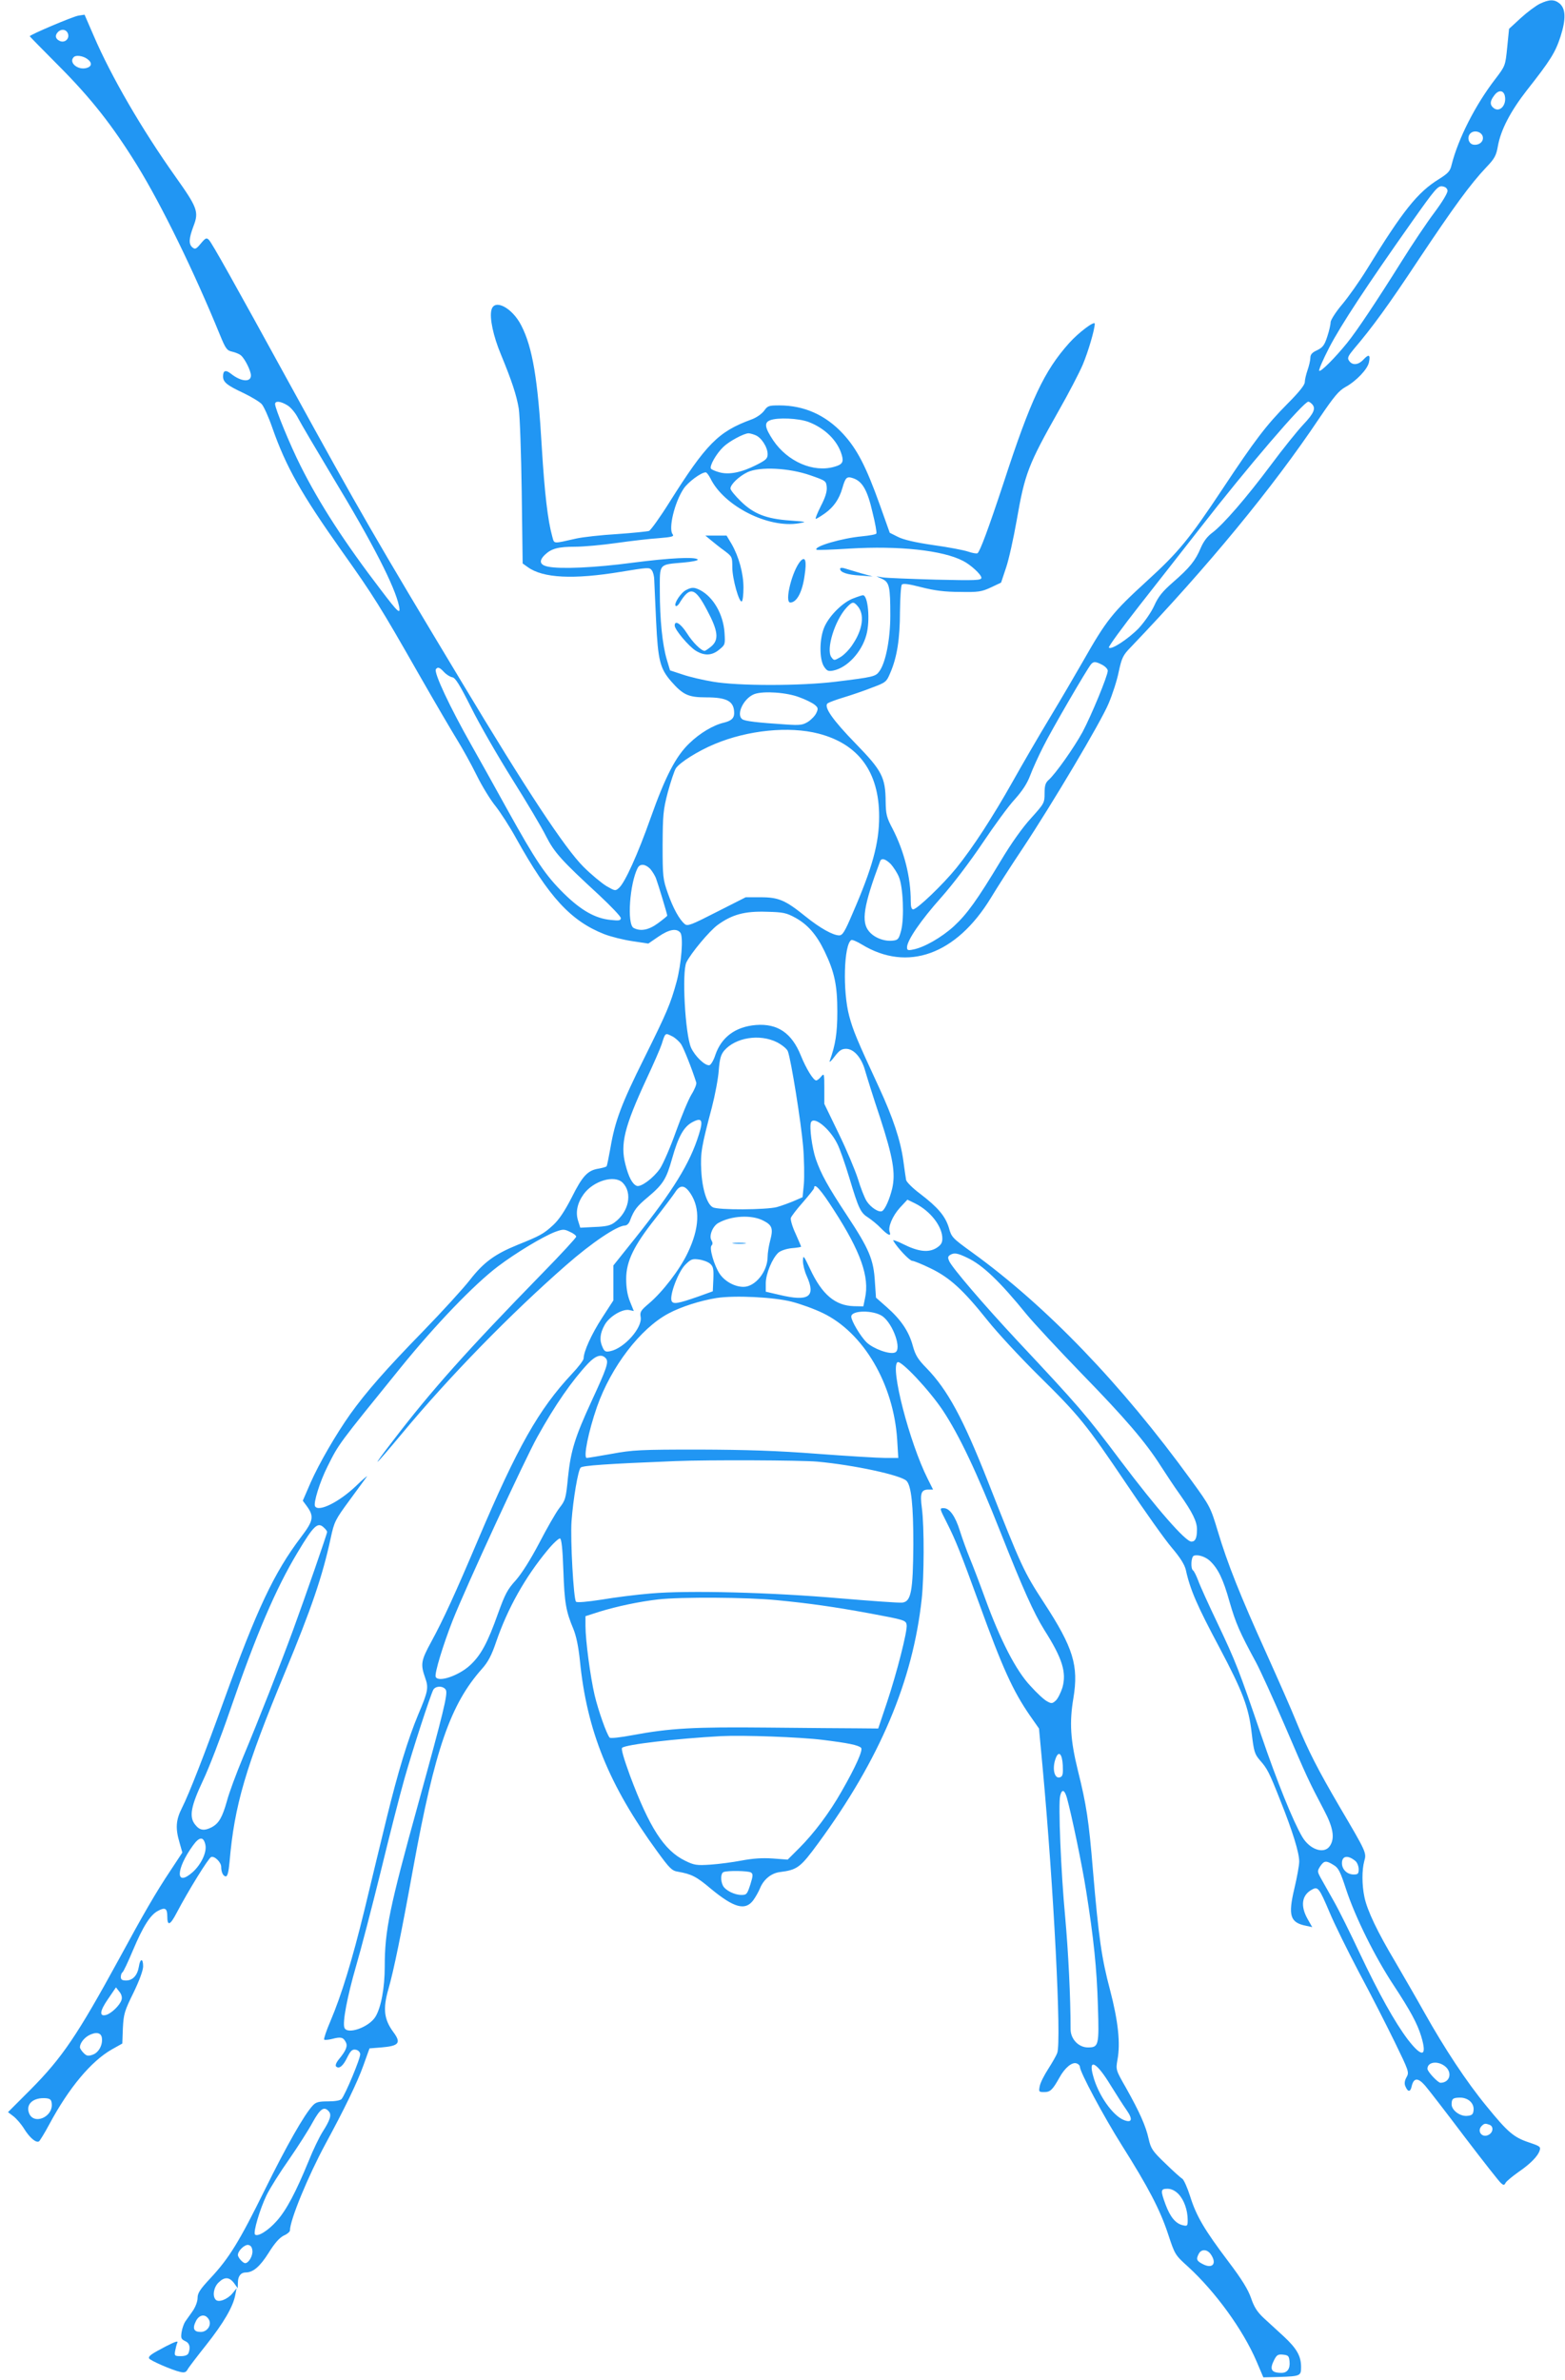 <?xml version="1.0" standalone="no"?>
<!DOCTYPE svg PUBLIC "-//W3C//DTD SVG 20010904//EN"
 "http://www.w3.org/TR/2001/REC-SVG-20010904/DTD/svg10.dtd">
<svg version="1.0" xmlns="http://www.w3.org/2000/svg"
 width="842pt" height="1280pt" viewBox="0 0 842 1280"
 preserveAspectRatio="xMidYMid meet">
<g transform="translate(0,1280) scale(0.1,-0.1)"
fill="#2196f3" stroke="none">
<path d="M8285 12780 c-22 -11 -68 -45 -103 -77 l-63 -58 -10 -100 c-10 -99
-10 -99 -64 -170 -108 -140 -200 -322 -235 -461 -8 -35 -19 -46 -68 -77 -115
-71 -193 -168 -389 -487 -39 -63 -99 -148 -132 -187 -34 -40 -61 -83 -62 -95
0 -13 -8 -48 -18 -78 -15 -46 -24 -58 -54 -73 -27 -12 -37 -23 -37 -41 0 -13
-7 -43 -15 -66 -8 -23 -15 -53 -15 -65 0 -15 -31 -54 -93 -116 -114 -115 -175
-195 -350 -459 -178 -268 -236 -339 -405 -493 -187 -171 -218 -209 -347 -436
-40 -70 -119 -205 -177 -301 -58 -96 -147 -249 -198 -340 -111 -197 -214 -355
-304 -467 -72 -89 -212 -223 -233 -223 -9 0 -13 14 -13 44 0 129 -35 268 -98
390 -32 60 -36 78 -37 145 -1 131 -20 167 -160 311 -126 129 -175 200 -152
218 7 5 44 19 84 31 40 12 108 35 151 52 78 29 81 31 102 81 36 83 52 183 52
328 1 74 5 140 10 146 6 8 36 4 106 -14 71 -18 126 -25 207 -25 99 -2 116 1
166 24 l55 26 27 81 c15 44 40 158 57 254 44 252 61 297 227 591 53 93 110
203 128 245 30 71 65 191 65 221 0 18 -86 -46 -138 -104 -134 -150 -206 -302
-353 -753 -81 -245 -127 -369 -140 -377 -5 -3 -28 1 -51 9 -24 8 -108 24 -188
35 -96 14 -160 29 -189 44 l-44 22 -53 149 c-74 207 -123 302 -199 384 -93
100 -208 152 -342 152 -57 0 -63 -2 -82 -29 -13 -17 -41 -37 -69 -47 -177 -65
-242 -130 -441 -446 -50 -80 -100 -149 -109 -153 -9 -3 -87 -11 -172 -17 -85
-5 -184 -16 -220 -24 -129 -29 -117 -30 -129 12 -24 86 -41 232 -56 478 -21
366 -50 538 -110 655 -49 97 -146 147 -161 84 -11 -43 10 -141 51 -239 59
-143 84 -219 96 -291 6 -38 13 -240 16 -451 l5 -382 28 -20 c82 -59 245 -67
500 -25 146 24 155 25 167 8 7 -9 13 -33 13 -52 1 -20 5 -119 10 -221 10 -211
21 -255 81 -324 64 -73 93 -86 188 -86 113 0 151 -21 151 -85 0 -27 -15 -41
-55 -51 -57 -13 -129 -56 -185 -110 -74 -70 -131 -181 -210 -404 -68 -192
-137 -345 -169 -374 -20 -18 -21 -18 -68 9 -26 16 -82 62 -124 104 -100 100
-305 410 -656 995 -457 759 -552 923 -916 1586 -310 565 -427 774 -443 790
-13 13 -18 11 -44 -20 -24 -29 -30 -32 -44 -21 -22 18 -20 48 5 115 30 77 21
100 -97 266 -181 255 -346 539 -440 758 l-49 113 -33 -5 c-28 -4 -262 -103
-262 -111 0 -1 71 -74 158 -161 174 -175 287 -319 419 -532 132 -214 307 -572
446 -912 31 -76 38 -85 66 -91 17 -4 38 -12 47 -20 21 -17 54 -83 54 -108 0
-38 -53 -34 -107 9 -29 23 -43 18 -43 -14 0 -31 21 -48 111 -90 41 -20 85 -46
97 -59 11 -12 37 -69 57 -127 74 -211 156 -356 375 -665 170 -239 206 -297
413 -660 88 -154 182 -314 208 -356 26 -42 73 -126 103 -187 30 -61 77 -137
103 -168 25 -32 76 -110 111 -174 175 -314 293 -442 472 -513 36 -14 104 -31
152 -38 l86 -13 54 37 c57 39 97 47 118 22 18 -21 6 -168 -20 -265 -33 -120
-52 -164 -174 -410 -123 -247 -157 -337 -182 -484 -9 -50 -18 -94 -20 -97 -2
-4 -21 -9 -42 -13 -60 -9 -88 -39 -146 -155 -38 -74 -68 -119 -99 -148 -52
-48 -70 -58 -192 -107 -123 -50 -183 -94 -257 -189 -35 -45 -149 -170 -254
-278 -197 -202 -304 -324 -390 -444 -77 -109 -167 -264 -213 -368 l-42 -97 20
-27 c42 -57 38 -80 -29 -168 -146 -193 -237 -386 -416 -881 -102 -283 -186
-499 -225 -576 -33 -65 -36 -110 -13 -187 l15 -53 -64 -97 c-78 -117 -143
-229 -277 -476 -223 -408 -305 -530 -476 -702 l-121 -121 29 -22 c16 -12 42
-42 58 -68 30 -48 64 -77 80 -67 4 3 30 44 56 93 106 197 225 338 335 401 l57
32 3 82 c4 76 8 92 57 191 32 66 52 121 52 142 0 45 -16 44 -23 -2 -8 -47 -33
-74 -69 -74 -21 0 -28 5 -28 19 0 11 4 22 9 25 5 3 30 56 56 118 55 130 94
192 136 213 37 20 49 13 49 -30 0 -54 15 -49 50 18 63 120 172 296 186 301 18
7 54 -28 54 -53 0 -29 11 -51 25 -51 9 0 15 24 20 78 26 303 85 505 299 1021
141 340 201 515 245 719 19 89 24 99 102 205 45 62 87 119 93 127 6 8 -22 -15
-61 -53 -90 -85 -199 -139 -218 -107 -10 17 26 133 67 214 62 124 55 114 393
531 188 232 396 448 524 545 98 74 240 159 306 185 44 16 50 16 81 1 19 -8 34
-20 34 -26 0 -6 -82 -95 -183 -198 -405 -415 -596 -629 -801 -897 -128 -166
-111 -153 50 40 250 301 582 641 878 900 140 123 276 214 319 215 10 0 22 12
27 28 21 55 36 75 95 124 82 69 100 97 131 208 33 117 62 170 108 195 52 28
61 13 36 -66 -48 -155 -139 -302 -344 -559 l-116 -145 0 -94 0 -94 -61 -94
c-57 -88 -99 -181 -99 -218 0 -9 -28 -46 -63 -83 -179 -191 -293 -393 -505
-892 -123 -290 -187 -430 -252 -549 -55 -101 -58 -120 -33 -192 20 -55 16 -74
-37 -199 -55 -132 -108 -305 -170 -558 -33 -136 -87 -357 -119 -492 -67 -274
-124 -459 -183 -598 -22 -51 -37 -96 -34 -100 4 -3 24 -1 44 4 45 12 59 9 72
-17 12 -21 2 -46 -37 -93 -14 -17 -20 -33 -15 -38 16 -16 38 2 60 48 18 36 27
45 45 42 13 -2 23 -11 25 -23 3 -20 -79 -216 -100 -242 -6 -8 -35 -13 -72 -13
-52 0 -66 -4 -83 -22 -46 -49 -140 -214 -258 -453 -137 -278 -192 -368 -293
-476 -56 -60 -69 -80 -69 -106 0 -19 -11 -48 -26 -70 -15 -21 -33 -47 -41 -58
-7 -11 -16 -36 -19 -56 -5 -32 -2 -38 19 -48 24 -10 30 -34 18 -65 -4 -10 -18
-16 -41 -16 -33 0 -35 2 -31 27 3 16 8 36 12 45 6 12 -10 7 -61 -19 -78 -41
-95 -52 -91 -65 4 -11 126 -64 168 -73 22 -5 31 -2 39 13 5 10 51 70 101 133
92 116 145 206 156 269 l7 35 -22 -27 c-26 -32 -74 -51 -90 -35 -19 19 -12 66
14 92 32 32 58 32 84 -2 l20 -28 1 31 c0 34 16 54 42 54 40 0 77 32 123 105
33 53 58 81 81 93 19 8 34 21 34 28 0 56 98 293 191 465 101 186 172 332 204
422 l33 92 63 5 c96 8 109 24 65 83 -50 68 -57 125 -26 232 28 97 69 296 134
655 116 634 199 875 370 1067 32 36 51 72 75 143 62 181 156 348 276 493 31
38 62 66 68 64 8 -2 14 -56 18 -173 6 -174 14 -219 54 -314 15 -37 27 -93 35
-170 37 -376 156 -670 416 -1026 67 -92 79 -104 112 -109 73 -13 99 -26 177
-92 125 -103 185 -119 228 -61 13 18 29 47 36 64 19 47 60 81 106 87 95 12
111 24 207 155 331 451 509 872 557 1314 13 120 14 388 1 487 -11 82 -4 101
36 101 l24 0 -29 58 c-98 195 -203 601 -162 627 19 11 170 -149 244 -260 88
-133 182 -331 311 -657 119 -301 178 -432 234 -522 98 -154 121 -229 98 -311
-9 -28 -25 -60 -36 -70 -18 -16 -23 -17 -46 -4 -15 7 -56 45 -91 84 -77 82
-161 245 -243 470 -28 77 -65 174 -82 215 -17 41 -41 108 -54 149 -24 77 -55
121 -86 121 -24 0 -24 1 16 -78 48 -95 75 -163 173 -432 127 -351 183 -473
274 -605 l49 -70 20 -215 c58 -628 102 -1468 78 -1530 -5 -14 -27 -52 -48 -85
-22 -34 -43 -75 -46 -93 -6 -30 -5 -32 24 -32 33 0 45 12 82 78 29 53 69 86
93 76 9 -3 17 -11 17 -18 0 -28 128 -267 225 -421 144 -228 207 -349 250 -480
36 -109 37 -111 108 -175 146 -134 294 -337 367 -507 l37 -87 84 2 c116 4 119
6 119 54 0 58 -23 99 -93 164 -34 31 -83 76 -109 100 -35 33 -51 59 -67 106
-16 46 -48 99 -123 198 -129 171 -172 244 -205 350 -15 47 -34 89 -42 94 -9 5
-50 42 -92 83 -69 66 -77 79 -89 131 -15 69 -49 145 -122 275 -55 96 -55 97
-46 150 17 89 4 209 -40 377 -45 169 -61 280 -92 645 -22 266 -35 351 -81 535
-40 163 -46 258 -24 388 29 175 0 271 -158 513 -110 169 -121 193 -302 653
-134 340 -217 493 -331 610 -45 46 -59 68 -73 119 -21 78 -64 141 -140 208
l-58 51 -6 87 c-7 118 -31 175 -148 352 -106 161 -141 224 -170 307 -20 59
-35 172 -26 196 14 37 100 -31 141 -113 14 -26 43 -110 66 -186 50 -166 60
-187 102 -213 18 -12 49 -37 67 -56 36 -37 57 -47 48 -22 -11 27 15 88 55 132
l40 43 41 -20 c83 -41 147 -124 147 -189 0 -23 -7 -35 -32 -51 -43 -26 -97
-20 -179 21 -33 17 -58 25 -53 18 22 -38 88 -108 102 -108 8 0 53 -18 98 -40
104 -50 176 -116 307 -280 55 -69 178 -201 273 -295 221 -218 257 -262 474
-584 98 -146 208 -301 244 -343 46 -54 69 -91 76 -120 23 -106 61 -193 181
-418 125 -236 157 -320 173 -457 12 -102 16 -115 44 -148 40 -45 50 -64 110
-216 66 -165 102 -281 102 -329 0 -21 -12 -86 -26 -145 -35 -147 -23 -184 64
-201 l32 -7 -25 44 c-40 71 -31 129 24 158 32 18 39 8 95 -124 25 -60 96 -204
157 -320 62 -115 148 -284 192 -374 77 -158 79 -164 65 -190 -10 -17 -13 -33
-8 -47 14 -35 28 -36 35 -3 11 47 34 48 73 3 18 -21 114 -145 212 -275 99
-130 187 -242 196 -249 14 -12 17 -12 25 3 6 9 36 34 67 56 66 45 107 87 116
118 6 19 0 23 -60 43 -80 27 -112 54 -226 194 -108 131 -227 312 -333 501 -43
77 -115 201 -158 275 -96 161 -151 276 -166 348 -14 66 -14 146 -1 194 13 45
11 48 -132 291 -117 200 -170 303 -233 457 -25 63 -99 230 -162 370 -140 309
-209 482 -261 656 -39 129 -41 134 -143 274 -376 518 -779 936 -1177 1224
-108 78 -113 83 -127 134 -19 62 -58 109 -155 183 -39 29 -73 63 -75 74 -2 11
-9 58 -15 104 -15 109 -56 232 -131 394 -120 259 -139 305 -160 383 -36 134
-29 384 11 409 5 3 31 -8 57 -24 245 -149 507 -55 693 249 35 58 112 178 171
266 160 241 421 680 463 780 21 49 46 126 55 172 16 74 23 89 63 130 416 435
765 858 1018 1236 78 115 103 145 139 165 58 32 118 95 126 132 9 42 0 47 -30
15 -28 -30 -61 -32 -78 -4 -9 13 -3 25 26 60 99 116 186 235 350 483 189 283
277 404 363 495 45 47 54 63 63 115 16 88 68 187 156 300 127 161 153 203 181
289 30 94 28 150 -6 178 -28 22 -54 22 -105 -2z m-7919 -162 c9 -28 -20 -52
-47 -37 -22 11 -24 30 -7 47 19 19 46 14 54 -10z m102 -134 c29 -20 28 -42 -4
-50 -47 -12 -96 31 -67 59 11 12 48 7 71 -9z m7628 -198 c12 -51 -28 -94 -61
-66 -20 16 -19 36 3 65 22 32 50 32 58 1z m-118 -223 c4 -25 -20 -45 -50 -41
-29 4 -38 46 -13 64 22 16 59 3 63 -23z m-190 -288 c1 -12 -26 -58 -70 -117
-40 -53 -120 -172 -178 -265 -131 -209 -240 -373 -293 -438 -64 -79 -140 -155
-149 -149 -5 3 20 60 54 126 63 121 199 328 447 679 121 171 137 190 160 187
17 -2 27 -10 29 -23z m-6241 -1155 c18 -11 43 -41 57 -69 14 -27 97 -168 184
-313 220 -363 337 -593 359 -698 9 -47 -4 -36 -98 88 -193 252 -330 463 -432
667 -56 111 -137 308 -137 332 0 19 30 16 67 -7z m5511 8 c23 -23 12 -50 -46
-111 -32 -34 -111 -132 -174 -217 -133 -178 -257 -321 -316 -365 -27 -20 -47
-47 -62 -82 -28 -67 -59 -106 -149 -184 -57 -50 -79 -77 -101 -126 -17 -37
-52 -87 -84 -122 -57 -58 -150 -119 -160 -103 -3 5 72 108 167 229 95 120 241
308 326 416 251 323 555 677 580 677 4 0 12 -5 19 -12z m-2708 -97 c89 -34
157 -101 179 -178 11 -38 3 -51 -40 -63 -113 -33 -252 28 -329 142 -45 68 -50
95 -17 108 40 16 153 11 207 -9z m-286 -71 c32 -12 66 -65 66 -102 0 -24 -9
-32 -60 -58 -81 -41 -147 -54 -199 -40 -22 6 -43 15 -46 20 -9 14 29 81 67
117 31 30 109 72 135 73 6 0 23 -4 37 -10z m296 -216 c83 -29 85 -30 88 -64 2
-24 -8 -56 -32 -102 -19 -38 -31 -68 -27 -68 5 0 27 14 50 30 47 34 76 76 93
135 17 59 24 65 59 53 49 -17 76 -64 103 -182 15 -59 24 -111 21 -115 -2 -5
-37 -11 -77 -15 -109 -10 -262 -55 -245 -72 2 -3 83 0 178 6 264 16 501 -9
610 -66 42 -21 99 -74 99 -91 0 -14 -30 -15 -247 -10 -137 4 -264 9 -283 12
l-35 6 31 -14 c39 -18 44 -42 44 -197 0 -127 -25 -254 -59 -300 -20 -28 -31
-31 -236 -56 -189 -23 -523 -23 -658 0 -54 9 -128 26 -165 39 l-67 22 -18 60
c-23 79 -37 210 -37 368 0 149 -8 140 127 152 46 4 80 11 77 16 -10 16 -151 9
-351 -17 -202 -27 -388 -35 -455 -21 -45 9 -50 32 -15 65 34 32 71 42 160 42
46 0 146 9 223 20 78 11 180 23 228 26 71 6 84 9 75 21 -24 29 10 172 59 245
23 35 94 88 119 88 5 0 16 -15 25 -32 72 -149 311 -270 476 -242 45 8 43 8
-48 15 -128 9 -196 36 -265 104 -30 29 -55 60 -55 68 0 22 46 66 92 88 66 31
224 23 338 -17z m1570 -1019 c17 -9 30 -23 30 -32 0 -27 -89 -242 -136 -330
-46 -84 -144 -223 -182 -257 -17 -15 -22 -30 -22 -72 0 -52 -2 -55 -73 -134
-46 -50 -107 -136 -162 -228 -129 -214 -181 -286 -253 -353 -66 -60 -160 -114
-219 -125 -28 -6 -33 -4 -33 12 0 37 75 146 183 267 64 72 155 192 223 293 63
94 141 201 174 236 41 46 66 84 83 129 13 35 45 105 70 154 43 87 235 417 257
443 14 16 25 15 60 -3z m-3541 -39 c13 -14 33 -26 44 -28 17 -2 40 -40 102
-163 44 -89 144 -262 221 -385 78 -124 160 -262 182 -307 45 -88 83 -130 285
-316 64 -60 117 -115 117 -124 0 -13 -9 -15 -54 -10 -84 8 -160 52 -252 142
-100 99 -150 173 -307 456 -68 123 -153 276 -189 339 -119 210 -204 392 -193
411 10 14 20 11 44 -15z m1913 -136 c31 -11 67 -29 80 -39 20 -16 21 -22 10
-45 -6 -14 -26 -35 -44 -47 -29 -18 -44 -20 -118 -15 -154 10 -225 18 -237 29
-34 26 9 114 67 135 49 17 173 9 242 -18z m102 -195 c216 -56 326 -207 326
-446 0 -143 -36 -275 -143 -521 -42 -99 -54 -118 -72 -118 -33 0 -103 39 -180
101 -109 88 -145 104 -242 104 l-81 0 -156 -79 c-137 -70 -157 -78 -172 -65
-29 24 -63 86 -91 166 -26 74 -28 87 -28 258 1 164 3 189 28 285 16 58 35 115
43 128 21 32 120 94 209 131 179 75 401 97 559 56z m389 -702 c14 -16 34 -46
43 -68 23 -53 30 -222 12 -290 -12 -44 -16 -50 -43 -53 -46 -6 -101 15 -129
49 -44 51 -30 139 59 377 7 20 29 14 58 -15z m-1295 -25 c11 -13 26 -36 32
-53 11 -29 60 -191 60 -199 0 -2 -22 -20 -49 -40 -50 -37 -94 -46 -132 -26
-37 20 -21 240 22 323 13 24 41 21 67 -5z m781 -263 c67 -37 114 -91 157 -180
54 -112 69 -183 69 -325 0 -115 -10 -179 -41 -265 -3 -11 8 -1 26 23 25 33 38
42 62 42 42 0 84 -48 103 -119 9 -31 44 -144 80 -251 70 -215 84 -299 65 -382
-14 -57 -37 -109 -53 -120 -17 -11 -63 19 -85 54 -11 18 -32 71 -46 118 -15
47 -61 157 -104 245 l-77 159 0 84 c0 79 -1 82 -17 63 -9 -12 -21 -21 -27 -21
-15 0 -54 64 -82 133 -49 122 -125 174 -242 165 -110 -9 -185 -65 -218 -160
-9 -29 -24 -54 -32 -56 -23 -5 -78 48 -99 94 -32 73 -50 408 -25 459 24 49
123 168 168 201 77 56 145 75 264 71 89 -2 106 -6 154 -32z m-660 -639 c15 -8
36 -27 46 -42 14 -22 57 -129 81 -205 3 -8 -9 -38 -26 -65 -17 -28 -54 -118
-84 -201 -29 -82 -68 -171 -85 -197 -36 -52 -103 -101 -125 -93 -24 9 -44 48
-61 115 -29 110 -5 204 112 457 39 83 76 168 83 190 20 63 18 62 59 41z m562
-31 c28 -15 54 -36 58 -49 17 -44 71 -382 82 -511 6 -72 7 -162 4 -202 l-7
-71 -46 -20 c-26 -11 -67 -26 -92 -33 -55 -15 -317 -17 -345 -1 -31 16 -57 97
-62 197 -5 96 1 129 57 340 17 66 34 155 37 199 5 62 11 84 29 106 61 71 191
92 285 45z m-831 -755 c54 -54 34 -157 -44 -214 -21 -16 -46 -22 -106 -24
l-78 -4 -11 35 c-16 47 -5 98 29 145 52 72 166 106 210 62z m365 -58 c53 -80
48 -187 -14 -317 -43 -92 -136 -212 -209 -274 -45 -38 -50 -46 -45 -74 9 -58
-89 -168 -164 -183 -24 -5 -31 -2 -41 21 -18 38 -14 75 11 120 25 46 98 89
134 80 l23 -5 -21 52 c-14 35 -20 75 -20 121 0 94 41 178 155 322 48 61 96
125 108 143 27 43 52 41 83 -6z m772 -90 c144 -223 192 -359 167 -473 l-9 -44
-51 1 c-100 3 -171 62 -235 199 -36 76 -38 78 -39 44 0 -20 9 -56 20 -80 51
-113 12 -140 -147 -102 l-73 17 0 45 c0 51 35 135 68 165 13 11 43 21 72 24
27 2 50 6 50 8 0 3 -14 34 -30 71 -17 36 -28 74 -25 84 3 9 32 47 65 84 33 38
60 72 60 76 0 32 36 -8 107 -119z m-380 -56 c47 -24 54 -42 37 -106 -8 -30
-14 -69 -14 -88 0 -79 -66 -162 -130 -162 -47 0 -100 29 -128 70 -30 45 -57
139 -44 152 7 7 7 16 0 28 -15 23 6 76 36 93 70 40 180 46 243 13z m1098 -200
c82 -39 173 -125 320 -306 39 -47 170 -188 293 -315 235 -241 345 -369 427
-498 28 -43 73 -112 102 -152 69 -98 93 -147 93 -189 0 -47 -9 -66 -30 -66
-32 0 -187 178 -381 435 -186 248 -225 293 -556 646 -182 195 -348 389 -366
427 -8 18 -8 25 4 33 22 14 40 11 94 -15z m-1384 -32 c17 -15 19 -29 17 -83
l-3 -65 -75 -27 c-114 -40 -139 -44 -147 -24 -11 31 36 156 74 194 30 30 38
33 74 28 22 -3 49 -13 60 -23z m439 -204 c47 -12 122 -39 167 -61 219 -105
381 -382 400 -681 l6 -98 -70 0 c-38 0 -202 10 -364 22 -219 17 -382 22 -639
23 -315 0 -356 -2 -469 -23 -68 -12 -128 -22 -134 -22 -20 0 9 143 55 275 76
216 234 422 385 502 67 36 171 69 258 83 98 15 308 5 405 -20z m488 -78 c58
-42 106 -181 67 -195 -29 -12 -116 20 -152 54 -33 32 -83 116 -83 139 0 35
119 36 168 2z m-1488 -227 c16 -19 5 -52 -77 -229 -89 -193 -112 -266 -127
-409 -11 -115 -14 -125 -47 -167 -19 -25 -67 -109 -108 -188 -48 -91 -93 -162
-126 -200 -45 -49 -58 -75 -95 -177 -56 -158 -92 -225 -150 -279 -61 -57 -173
-95 -186 -63 -7 18 40 172 91 302 71 180 389 868 456 988 96 173 186 302 273
395 42 44 74 53 96 27z m1138 -555 c196 -18 447 -72 479 -103 26 -26 37 -132
37 -342 -2 -254 -12 -308 -60 -313 -17 -2 -168 9 -335 23 -365 32 -817 44
-1019 26 -74 -6 -193 -21 -263 -33 -79 -12 -132 -17 -138 -11 -13 13 -31 333
-24 433 9 121 35 273 49 288 11 11 135 20 511 35 176 7 670 5 763 -3z m-2654
-356 c9 -8 16 -18 16 -22 0 -10 -118 -350 -183 -527 -69 -188 -185 -483 -270
-686 -36 -87 -75 -191 -86 -234 -25 -88 -43 -120 -82 -141 -41 -21 -65 -17
-89 14 -34 42 -23 99 43 239 31 65 95 231 142 368 144 418 248 660 365 855 89
149 110 168 144 134z m4765 -177 c44 -41 72 -98 106 -220 34 -117 54 -163 143
-327 22 -41 93 -196 157 -345 118 -275 127 -294 208 -448 51 -96 60 -154 31
-195 -31 -44 -108 -18 -148 51 -49 83 -135 296 -219 542 -123 361 -139 400
-236 605 -49 102 -96 206 -105 232 -10 26 -22 50 -27 53 -14 9 -11 73 4 79 20
8 61 -4 86 -27z m-2329 -212 c168 -16 310 -36 500 -71 188 -35 194 -37 198
-62 5 -32 -53 -258 -106 -417 l-47 -140 -110 1 c-60 0 -279 2 -485 4 -397 4
-524 -3 -728 -41 -64 -12 -117 -18 -122 -13 -16 18 -61 145 -81 229 -23 99
-49 294 -49 372 l0 52 78 25 c92 28 209 53 312 65 121 14 483 12 640 -4z
m-1781 -483 c11 -21 -14 -123 -149 -612 -155 -560 -180 -682 -180 -875 0 -115
-20 -221 -50 -270 -35 -57 -152 -98 -167 -59 -11 29 15 166 62 329 26 88 85
315 132 505 46 190 104 417 129 505 45 159 138 444 155 478 13 23 56 22 68 -1z
m2026 -268 c137 -17 193 -28 208 -43 11 -11 -28 -100 -105 -234 -65 -115 -149
-226 -227 -304 l-63 -63 -81 6 c-57 4 -108 0 -167 -11 -47 -9 -122 -19 -167
-22 -75 -5 -88 -3 -137 21 -113 55 -192 178 -297 459 -32 88 -48 142 -42 148
18 18 294 50 533 63 119 6 424 -5 545 -20z m1293 -137 c2 -46 0 -59 -14 -64
-31 -12 -45 47 -24 102 16 43 35 24 38 -38z m22 -174 c26 -95 82 -362 104
-503 40 -252 57 -413 63 -617 7 -214 4 -223 -54 -223 -50 0 -93 45 -93 98 0
172 -12 413 -29 602 -23 243 -38 610 -27 653 9 38 23 34 36 -10z m-4635 -253
c9 -40 -23 -107 -69 -148 -93 -82 -91 16 3 145 34 47 56 48 66 3z m6188 -88
c9 -8 17 -28 17 -44 0 -24 -4 -28 -27 -28 -35 0 -63 27 -63 61 0 40 32 45 73
11z m-118 -21 c26 -15 36 -35 68 -133 50 -151 156 -364 256 -515 90 -137 126
-204 147 -272 34 -112 6 -119 -72 -18 -70 93 -155 245 -260 467 -48 102 -109
226 -137 275 -28 50 -60 106 -71 126 -19 35 -19 38 -3 63 21 31 32 32 72 7z
m-3135 -40 c12 -8 12 -17 -3 -65 -17 -52 -20 -56 -48 -56 -37 0 -85 24 -99 49
-14 27 -13 68 3 74 21 9 131 7 147 -2z m-3386 -685 c-8 -28 -53 -72 -82 -81
-39 -11 -36 20 9 85 l43 63 18 -23 c12 -14 16 -31 12 -44z m-106 -204 c6 -38
-17 -80 -49 -91 -25 -9 -33 -7 -49 9 -11 11 -20 25 -20 31 0 21 21 49 48 64
38 20 66 15 70 -13z m7226 -153 c42 -33 27 -89 -24 -89 -14 0 -70 60 -70 75 0
37 54 45 94 14z m-1799 -102 c31 -50 70 -111 87 -135 34 -49 28 -69 -14 -53
-61 23 -140 136 -167 239 -27 97 19 73 94 -51z m-5697 -96 c11 -76 -100 -122
-123 -51 -15 47 25 81 90 77 23 -2 31 -7 33 -26z m7633 8 c13 -13 19 -30 17
-47 -2 -22 -9 -28 -34 -30 -38 -4 -84 30 -84 62 0 30 7 36 47 36 20 0 41 -8
54 -21z m-6141 -54 c15 -18 6 -46 -35 -110 -17 -27 -51 -97 -74 -155 -69 -168
-120 -265 -172 -323 -46 -52 -102 -87 -117 -73 -11 11 26 136 62 211 19 39 74
126 122 194 47 68 104 157 126 198 41 74 62 89 88 58z m6244 -71 c23 -9 20
-41 -5 -54 -35 -19 -65 20 -37 48 14 14 20 14 42 6z m-1674 -372 c30 -31 50
-86 50 -141 0 -31 -2 -33 -27 -27 -38 9 -67 44 -92 111 -28 76 -27 85 10 85
20 0 40 -9 59 -28z m-4982 -305 c3 -27 -20 -67 -39 -67 -12 0 -39 30 -39 44 0
22 35 56 55 54 14 -2 21 -12 23 -31z m5156 -19 c35 -50 10 -81 -43 -53 -33 17
-37 26 -21 56 14 26 45 24 64 -3z m-5391 -350 c18 -29 -7 -68 -43 -68 -38 0
-46 19 -25 60 18 34 50 38 68 8z m5815 -226 c4 -40 -12 -62 -43 -62 -56 0 -66
19 -39 71 13 25 20 30 47 27 28 -3 32 -7 35 -36z"/>
<path d="M3825 9895 c17 -14 49 -40 73 -57 41 -31 42 -33 42 -89 0 -62 37
-192 51 -183 5 3 9 36 9 74 0 77 -25 167 -64 235 l-27 45 -57 0 -57 0 30 -25z"/>
<path d="M4307 9783 c-45 -51 -88 -223 -55 -223 35 0 65 57 77 146 12 78 4
105 -22 77z"/>
<path d="M4520 9741 c0 -19 39 -32 108 -36 l67 -5 -65 18 c-36 11 -75 22 -87
26 -14 4 -23 3 -23 -3z"/>
<path d="M3691 9627 c-28 -14 -67 -74 -56 -85 4 -4 12 2 19 12 57 95 85 89
150 -35 60 -112 65 -159 23 -195 -16 -13 -32 -24 -36 -24 -18 0 -64 45 -96 96
-33 51 -65 71 -65 40 0 -22 75 -111 113 -135 47 -29 88 -27 127 6 32 26 32 28
28 92 -7 98 -60 190 -130 227 -33 17 -46 17 -77 1z"/>
<path d="M4593 9583 c-55 -19 -128 -90 -156 -151 -29 -62 -30 -175 -4 -216 16
-24 23 -27 50 -22 75 15 153 99 178 191 22 78 9 217 -19 214 -4 0 -26 -7 -49
-16z m20 -41 c40 -44 30 -126 -26 -208 -17 -27 -47 -57 -66 -68 -33 -19 -34
-19 -48 0 -30 41 18 198 82 267 30 32 37 33 58 9z"/>
<path d="M3948 6113 c18 -2 45 -2 60 0 15 2 0 4 -33 4 -33 0 -45 -2 -27 -4z"/>
</g>
</svg>
